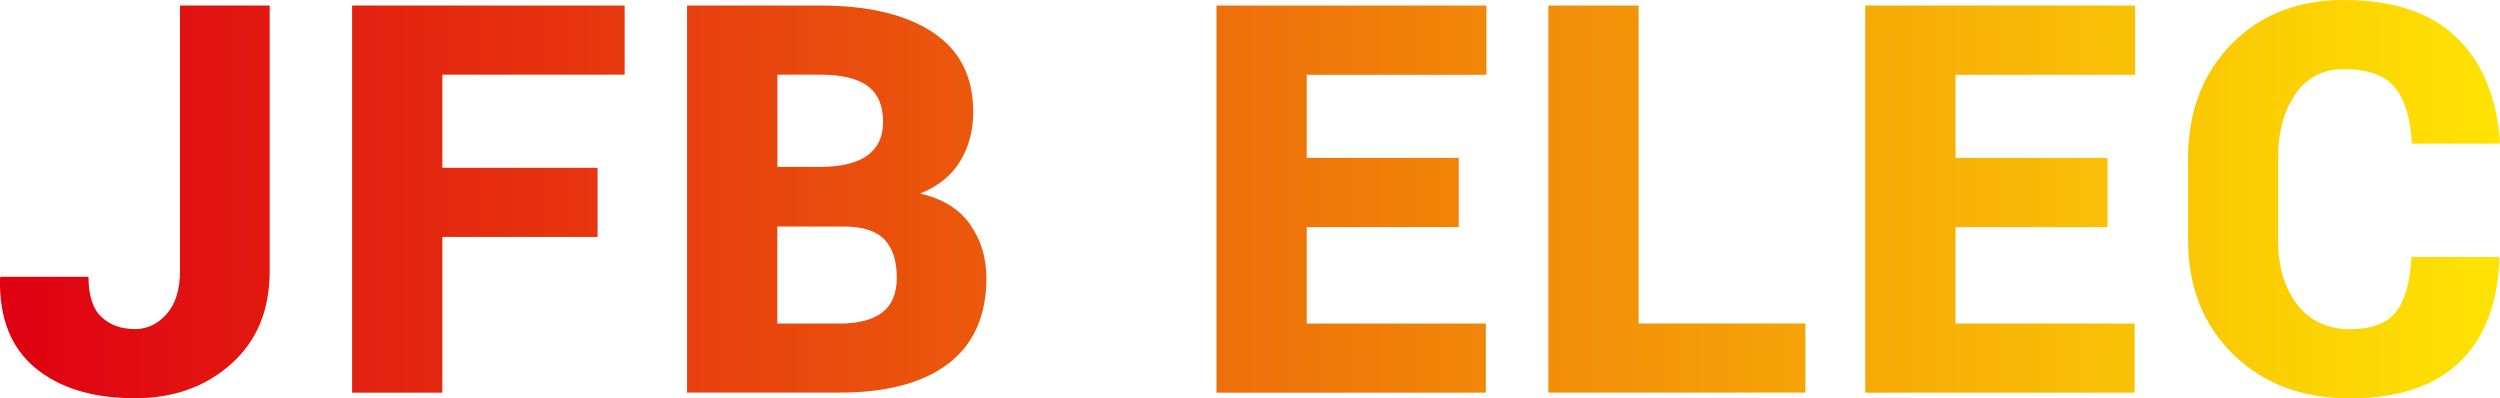 <?xml version="1.0" encoding="UTF-8"?><svg id="Calque_2" xmlns="http://www.w3.org/2000/svg" width="226" height="36" xmlns:xlink="http://www.w3.org/1999/xlink" viewBox="0 0 226 36"><defs><style>.cls-1{fill:url(#Dégradé_sans_nom_23);}</style><linearGradient id="Dégradé_sans_nom_23" x1="0" y1="18" x2="226" y2="18" gradientUnits="userSpaceOnUse"><stop offset="0" stop-color="#df0012"/><stop offset="1" stop-color="#fee302"/></linearGradient></defs><g id="Calque_1-2"><path class="cls-1" d="M16.27,24.51c0,1.67-.4,2.96-1.2,3.87-.8.91-1.76,1.37-2.86,1.37-1.24,0-2.25-.36-3.03-1.09-.79-.73-1.18-1.94-1.18-3.64H.05l-.05.14c-.08,3.57.98,6.27,3.19,8.1,2.21,1.83,5.21,2.74,9.01,2.74,3.48,0,6.38-1.03,8.7-3.1,2.32-2.07,3.48-4.86,3.48-8.39V.5h-8.11v24.01ZM31.83,35.5h8.16v-14.08h14.03v-6.25h-14.03V6.75h16.48V.5h-24.64v34.99ZM83.17,17.5c1.64-.66,2.85-1.63,3.63-2.93.79-1.3,1.18-2.78,1.18-4.45,0-3.19-1.22-5.59-3.66-7.2-2.44-1.61-5.83-2.42-10.18-2.42h-12.03v34.99h13.76c4.28,0,7.57-.87,9.86-2.62,2.29-1.75,3.44-4.33,3.44-7.74,0-1.83-.49-3.44-1.47-4.84-.98-1.4-2.49-2.33-4.55-2.8ZM70.28,6.75h3.87c1.92,0,3.35.34,4.28,1.02.93.68,1.4,1.77,1.4,3.26,0,1.31-.46,2.31-1.37,2.99-.91.68-2.29,1.04-4.14,1.07h-4.04V6.75ZM79.78,28.23c-.87.68-2.17,1.02-3.9,1.02h-5.61v-8.77h6.06c1.67,0,2.87.39,3.62,1.17.75.78,1.12,1.93,1.12,3.45,0,1.41-.43,2.46-1.3,3.14ZM109.97,35.5h24.35v-6.25h-16.19v-8.72h13.74v-6.25h-13.74v-7.52h16.24V.5h-24.4v34.99ZM148.13.5h-8.16v34.99h23.24v-6.25h-15.08V.5ZM168.62,35.5h24.35v-6.25h-16.19v-8.72h13.74v-6.25h-13.74v-7.52h16.24V.5h-24.4v34.99ZM207.52,8.47c1.06-1.48,2.51-2.22,4.35-2.22,2.18,0,3.72.55,4.63,1.66.91,1.11,1.42,2.8,1.53,5.07h7.92l.05-.14c-.3-4.1-1.63-7.27-3.97-9.49C219.69,1.11,216.3,0,211.88,0,207.71,0,204.32,1.33,201.71,4c-2.61,2.67-3.91,6.12-3.91,10.35v7.31c0,4.25,1.36,7.7,4.07,10.36,2.71,2.66,6.23,3.99,10.56,3.99s7.61-1.08,9.88-3.24c2.27-2.16,3.48-5.29,3.65-9.4l-.05-.14h-7.92c-.11,2.28-.58,3.93-1.4,4.97-.82,1.04-2.21,1.56-4.16,1.56s-3.61-.74-4.76-2.23c-1.15-1.49-1.73-3.44-1.73-5.86v-7.35c0-2.4.53-4.35,1.59-5.83Z"/></g></svg>